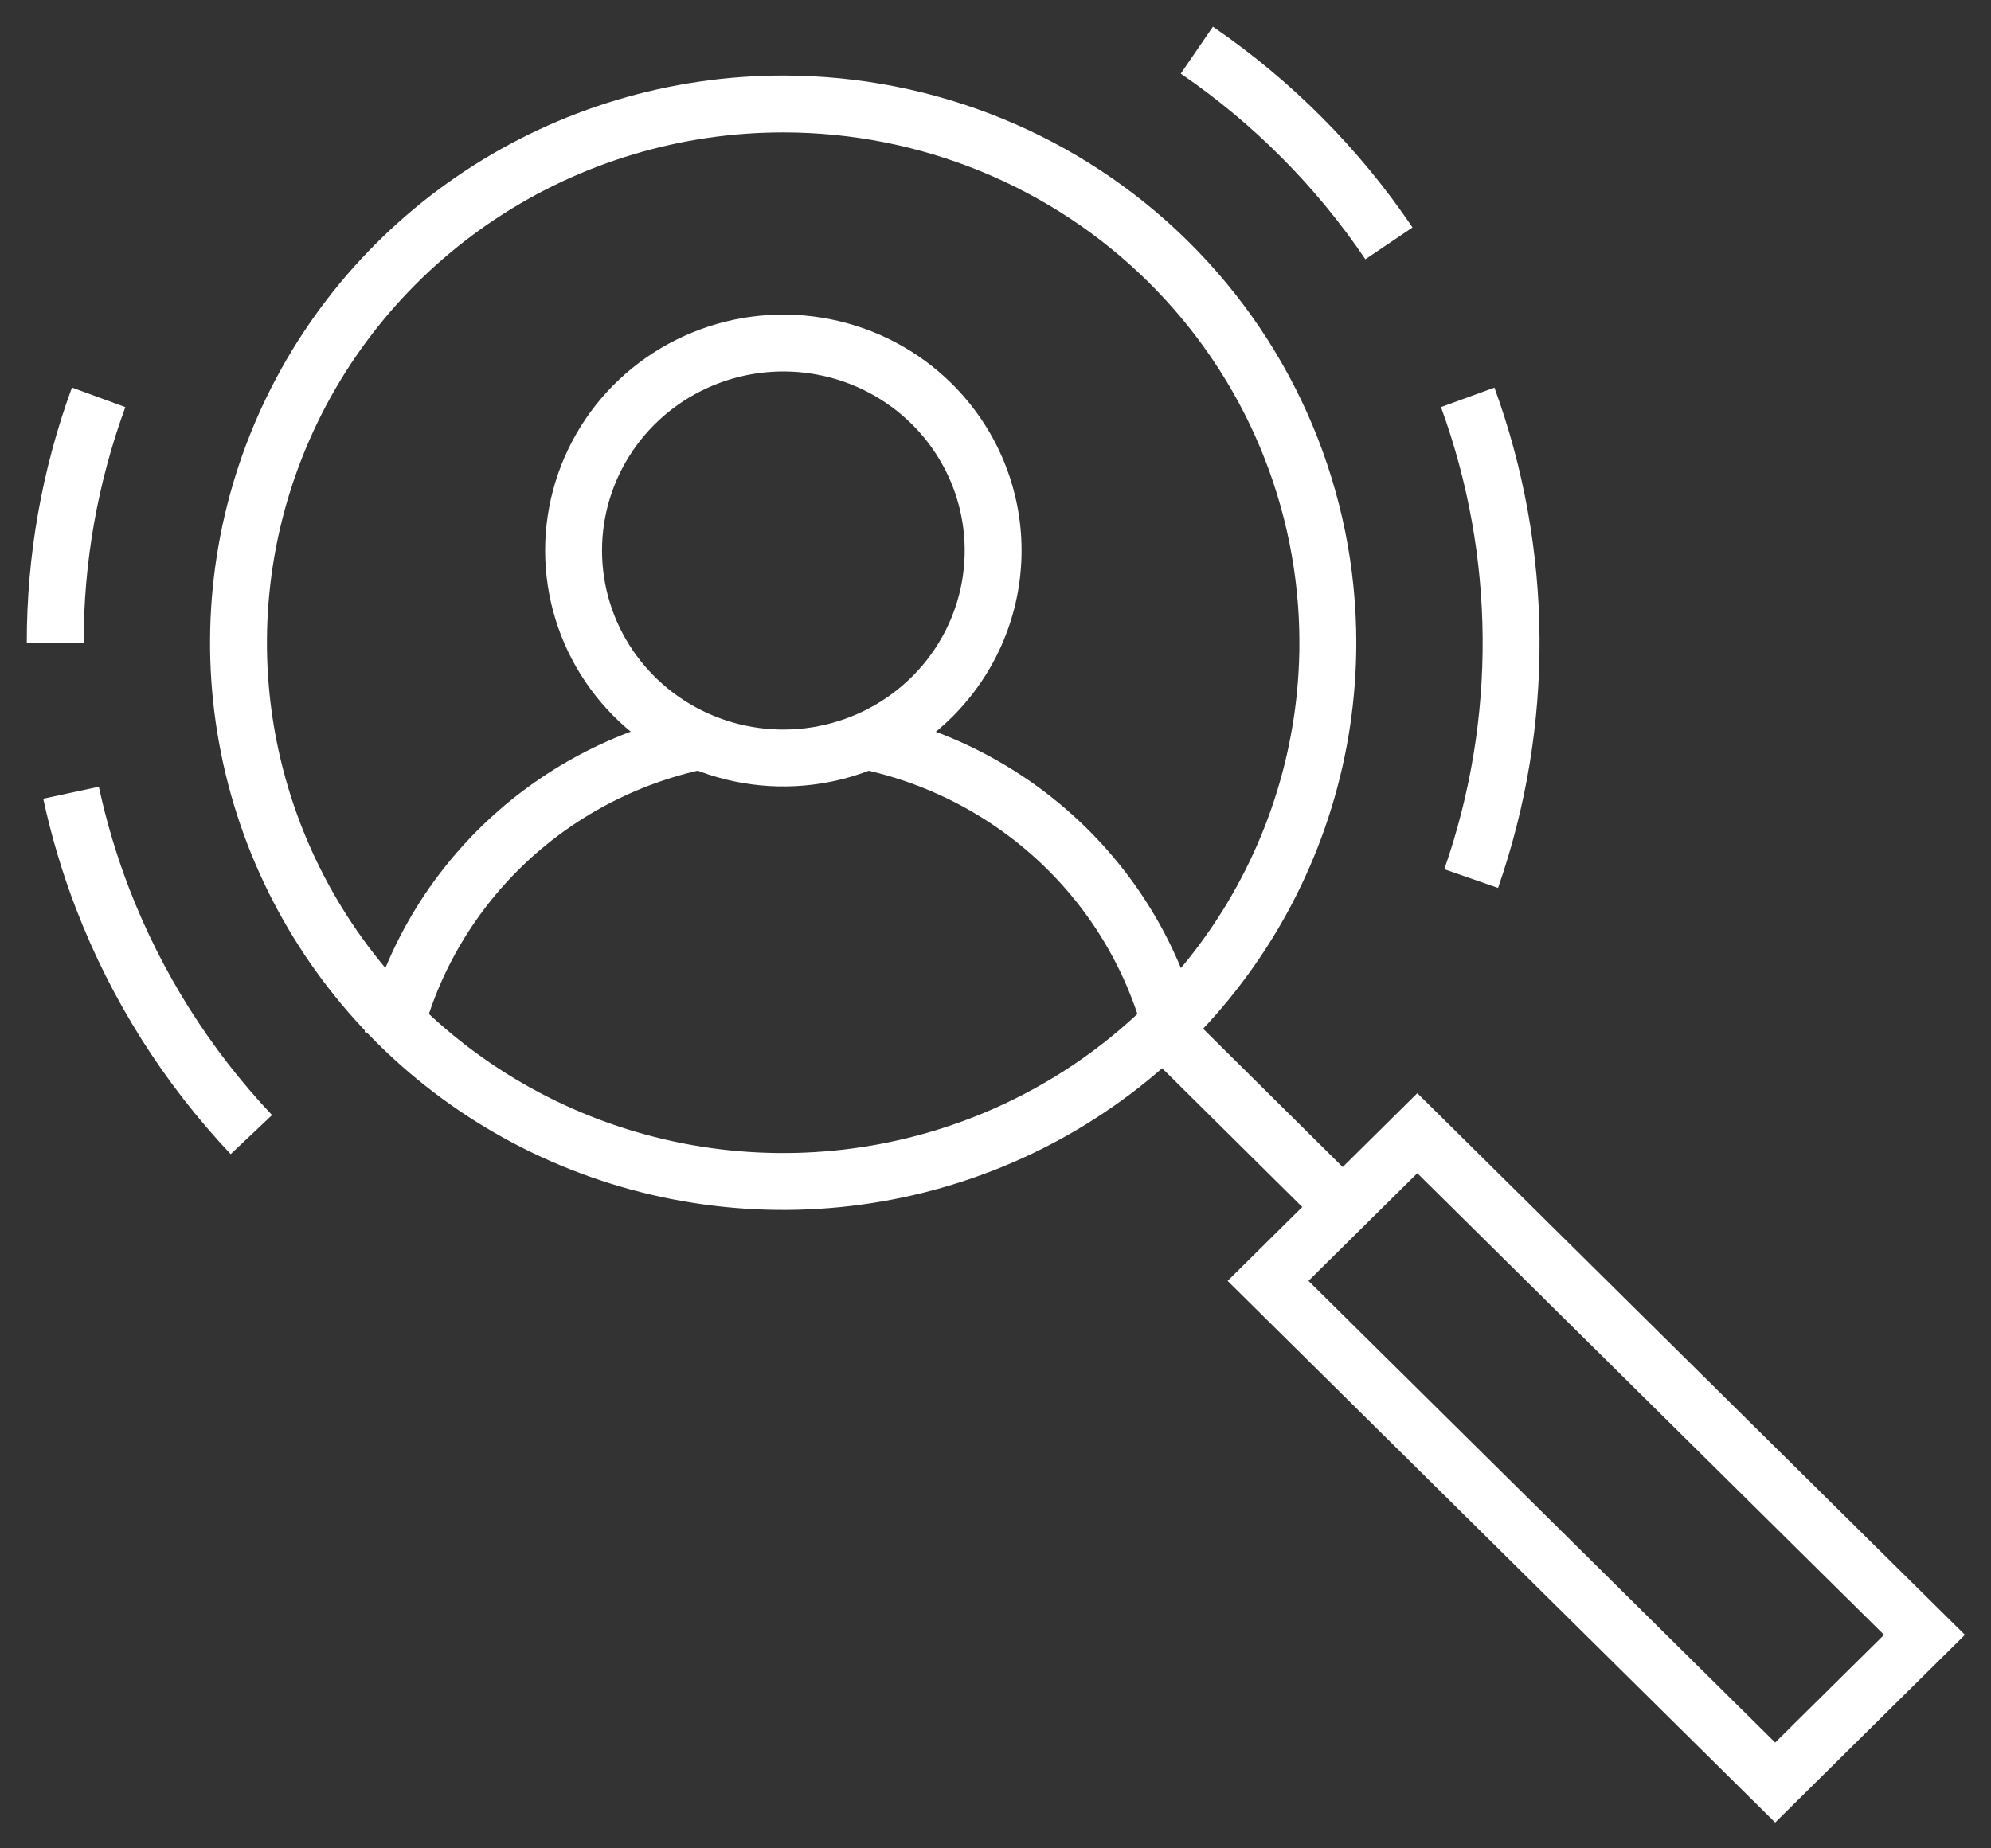 <svg width="70" height="65" viewBox="0 0 70 65" fill="none" xmlns="http://www.w3.org/2000/svg">
<rect x="0" y="0" width="70" height="65" fill="#333333" stroke="none"/>
<path d="M46.685 22.603C46.685 26.35 45.562 30.013 43.458 33.129C41.353 36.245 38.363 38.673 34.863 40.107C31.364 41.541 27.514 41.916 23.799 41.185C20.084 40.454 16.672 38.65 13.994 36C11.316 33.35 9.492 29.974 8.753 26.299C8.014 22.624 8.393 18.814 9.843 15.352C11.292 11.89 13.747 8.931 16.896 6.849C20.045 4.767 23.747 3.656 27.535 3.656C32.614 3.656 37.485 5.652 41.076 9.205C44.667 12.758 46.685 17.578 46.685 22.603V22.603Z" stroke="white" stroke-width="2" stroke-miterlimit="10"/>
<path d="M51.602 13.973C53.594 19.435 53.637 25.407 51.724 30.897" stroke="white" stroke-width="2" stroke-miterlimit="10"/>
<path d="M1.942 22.602C1.938 19.66 2.454 16.739 3.468 13.973" stroke="white" stroke-width="2" stroke-miterlimit="10"/>
<path d="M8.837 39.9C6.568 37.496 4.793 34.679 3.609 31.605C3.142 30.393 2.771 29.146 2.498 27.877" stroke="white" stroke-width="2" stroke-miterlimit="10"/>
<path d="M42.079 1.764C44.742 3.588 47.034 5.893 48.833 8.558" stroke="white" stroke-width="2" stroke-miterlimit="10"/>
<path d="M40.845 36.144L47.203 42.444" stroke="white" stroke-width="2" stroke-miterlimit="10"/>
<path d="M49.83 39.851L44.582 45.044L62.412 62.685L67.661 57.492L49.83 39.851Z" stroke="white" stroke-width="2" stroke-miterlimit="10"/>
<path d="M32.753 24.523C31.722 25.542 30.407 26.236 28.977 26.517C27.546 26.798 26.064 26.653 24.717 26.1C23.369 25.548 22.218 24.613 21.408 23.413C20.598 22.213 20.166 20.802 20.166 19.36C20.166 17.917 20.598 16.506 21.408 15.306C22.218 14.106 23.369 13.171 24.717 12.619C26.064 12.066 27.546 11.921 28.977 12.202C30.407 12.483 31.722 13.177 32.753 14.196C33.439 14.874 33.983 15.679 34.355 16.565C34.726 17.451 34.917 18.4 34.917 19.36C34.917 20.319 34.726 21.268 34.355 22.154C33.983 23.04 33.439 23.845 32.753 24.523Z" stroke="white" stroke-width="2" stroke-miterlimit="10"/>
<path d="M41.278 36.535C40.67 33.975 39.344 31.637 37.453 29.789C35.562 27.941 33.182 26.658 30.587 26.088" stroke="white" stroke-width="2" stroke-miterlimit="10"/>
<path d="M24.605 26.06C21.986 26.611 19.578 27.888 17.664 29.741C15.749 31.594 14.406 33.947 13.792 36.526" stroke="white" stroke-width="2" stroke-miterlimit="10"/>
</svg>
